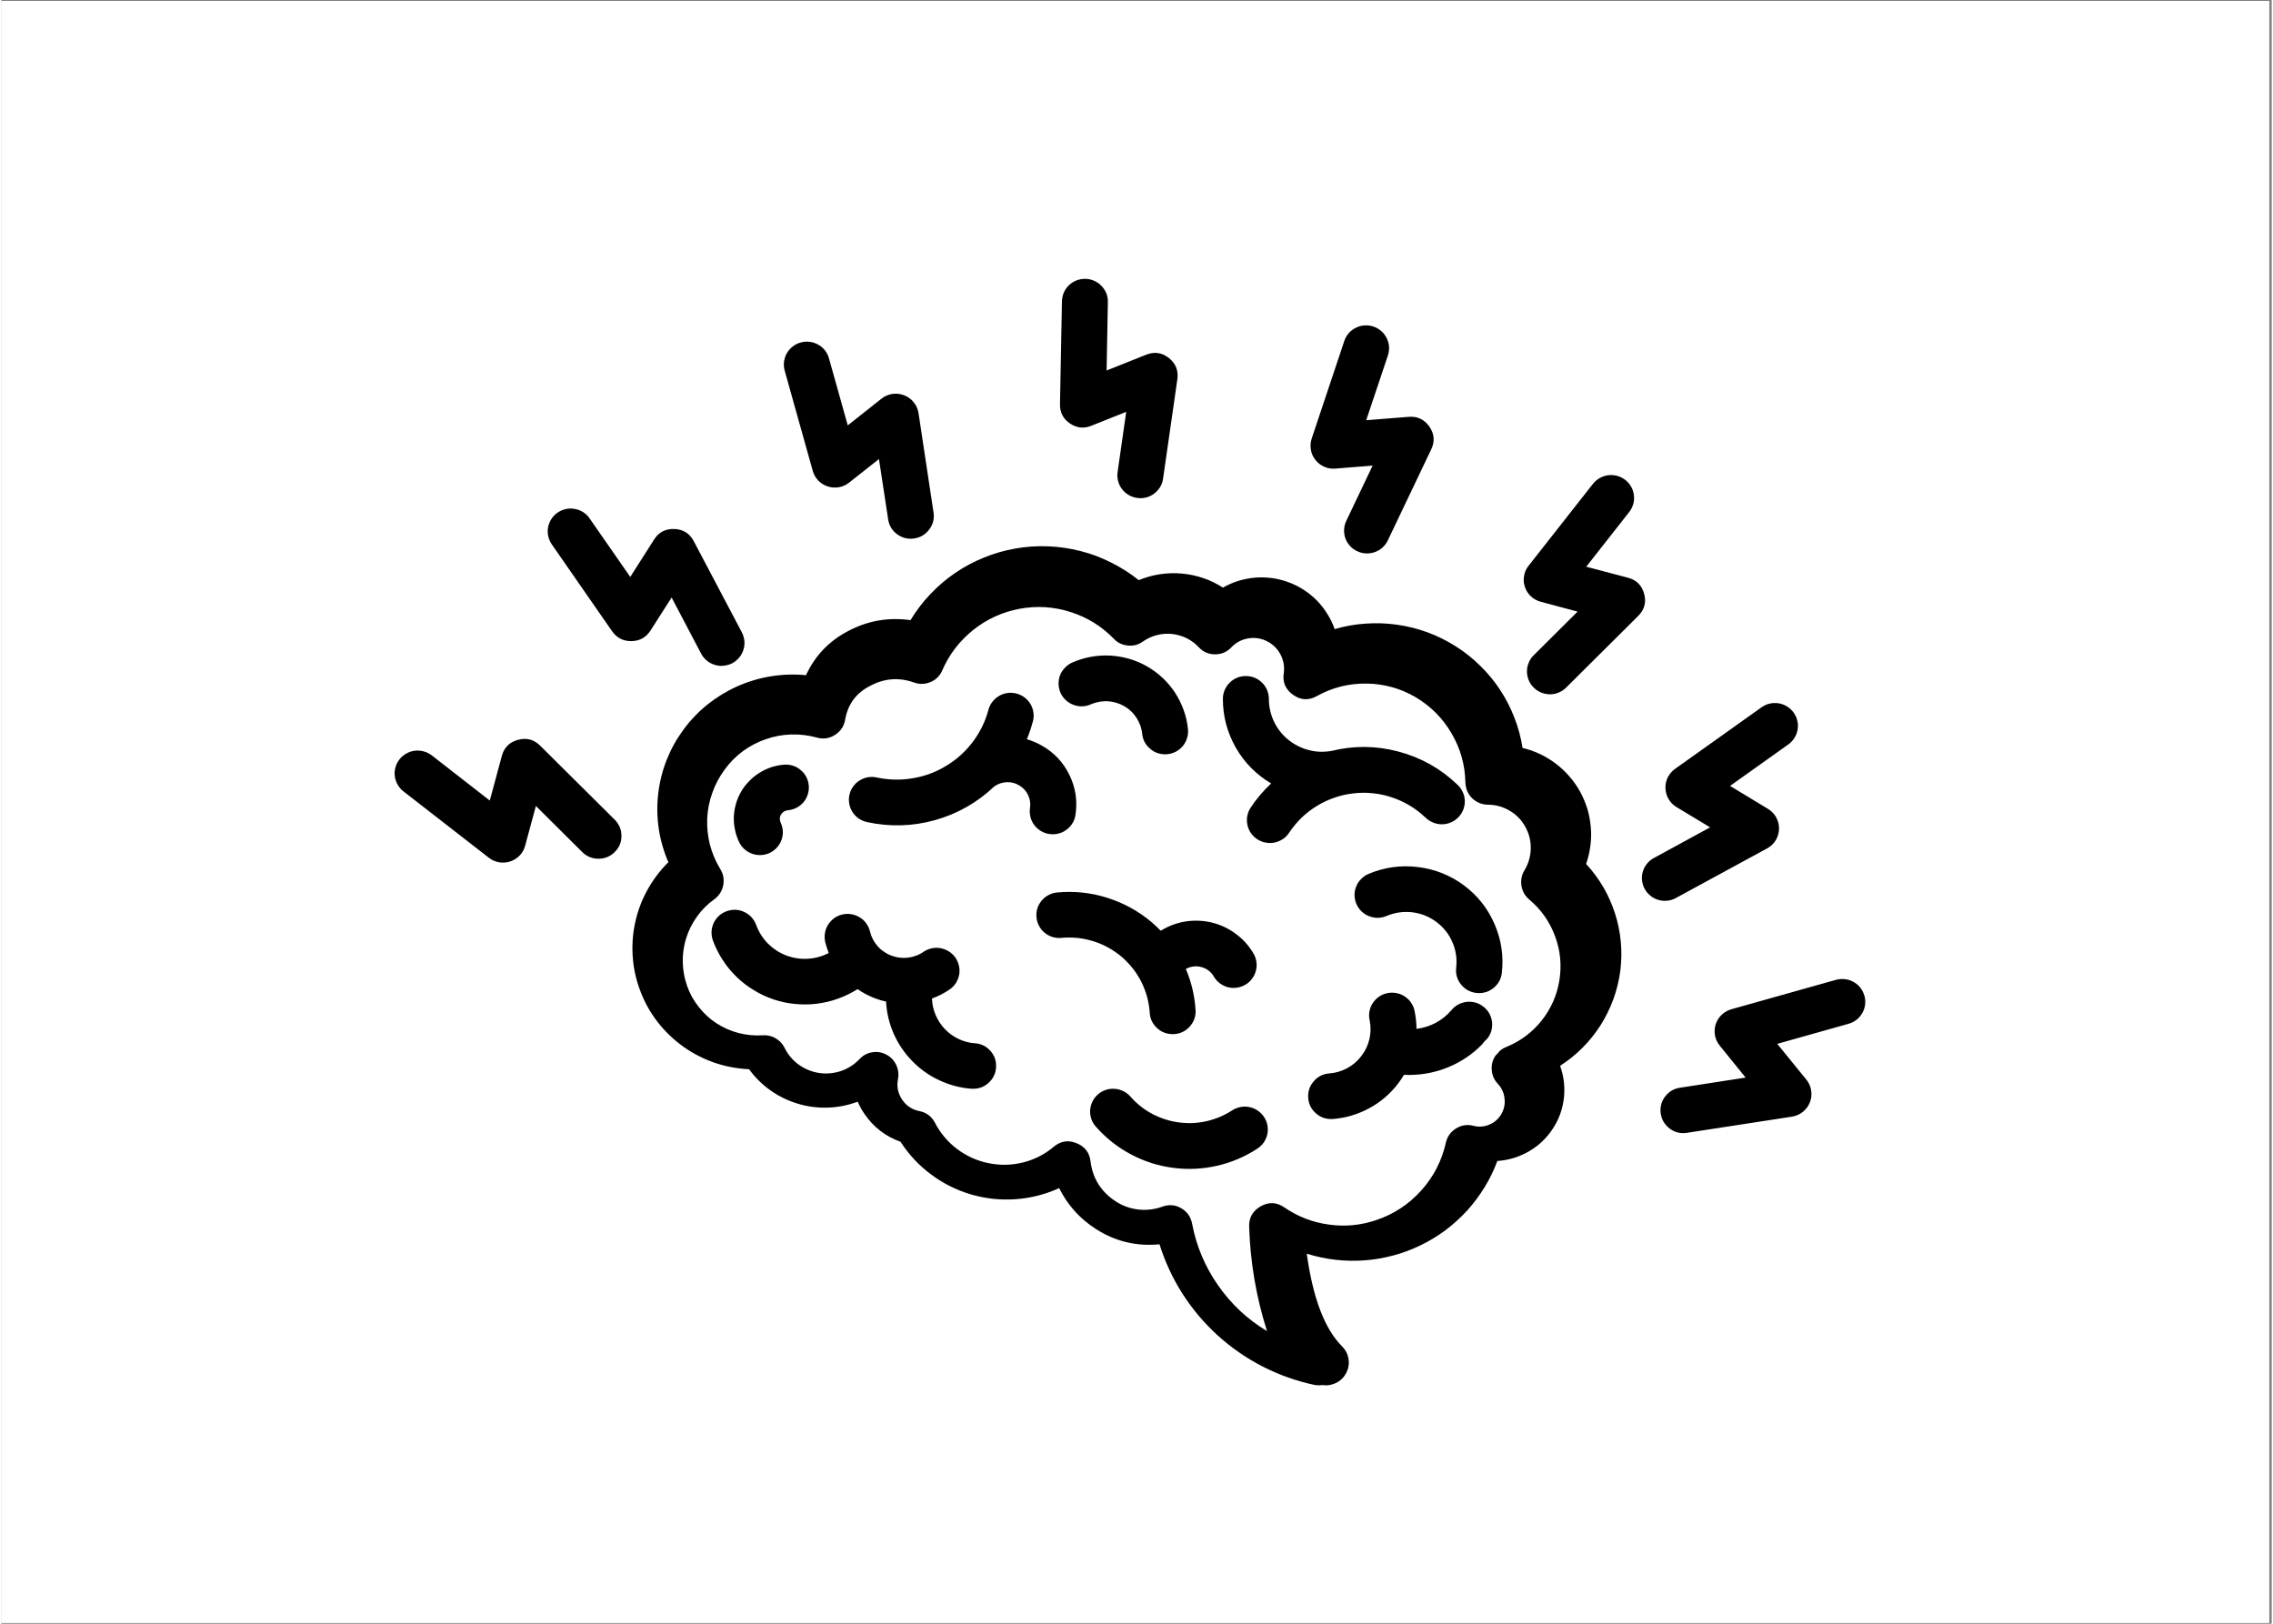 <svg xmlns="http://www.w3.org/2000/svg" xmlns:xlink="http://www.w3.org/1999/xlink" width="140" zoomAndPan="magnify" viewBox="0 0 104.88 75" height="100" preserveAspectRatio="xMidYMid meet" version="1.0"><rect x="0" y="0" width="104.88" height="75" fill="#808080" stroke="none"/><defs><clipPath id="093d207155"><path d="M 0 0.043 L 104.762 0.043 L 104.762 74.957 L 0 74.957 Z M 0 0.043 " clip-rule="nonzero"/></clipPath><clipPath id="1c129a2993"><path d="M 18.008 12.629 L 86.18 12.629 L 86.18 64 L 18.008 64 Z M 18.008 12.629 " clip-rule="nonzero"/></clipPath></defs><g clip-path="url(#093d207155)"><path fill="#ffffff" d="M 0 0.043 L 104.879 0.043 L 104.879 74.957 L 0 74.957 Z M 0 0.043 " fill-opacity="1" fill-rule="nonzero"/><path fill="#ffffff" d="M 0 0.043 L 104.879 0.043 L 104.879 74.957 L 0 74.957 Z M 0 0.043 " fill-opacity="1" fill-rule="nonzero"/></g><g clip-path="url(#1c129a2993)"><path fill="#000000" d="M 28.367 37.891 C 28.559 38.102 28.652 38.344 28.648 38.629 C 28.645 38.914 28.539 39.156 28.336 39.355 C 28.137 39.555 27.891 39.66 27.605 39.664 C 27.32 39.668 27.074 39.574 26.863 39.383 L 24.695 37.227 L 24.199 39.062 C 24.156 39.23 24.07 39.383 23.949 39.512 C 23.824 39.641 23.68 39.734 23.512 39.789 C 23.344 39.844 23.168 39.859 22.992 39.828 C 22.816 39.797 22.66 39.727 22.52 39.617 L 18.559 36.539 C 18.453 36.453 18.367 36.348 18.301 36.227 C 18.234 36.105 18.191 35.977 18.176 35.84 C 18.16 35.703 18.172 35.566 18.211 35.434 C 18.25 35.301 18.309 35.184 18.395 35.074 C 18.48 34.965 18.586 34.875 18.707 34.809 C 18.824 34.738 18.957 34.695 19.094 34.676 C 19.23 34.66 19.367 34.668 19.5 34.703 C 19.637 34.738 19.758 34.797 19.871 34.879 L 22.566 36.977 L 23.121 34.918 C 23.227 34.527 23.477 34.277 23.871 34.172 C 24.266 34.066 24.605 34.156 24.895 34.445 Z M 29.992 29.121 L 30.965 27.598 L 32.328 30.191 C 32.395 30.316 32.48 30.422 32.59 30.512 C 32.695 30.602 32.816 30.664 32.953 30.707 C 33.086 30.75 33.223 30.766 33.363 30.75 C 33.504 30.738 33.637 30.699 33.762 30.637 C 33.887 30.57 33.992 30.484 34.082 30.379 C 34.176 30.27 34.238 30.148 34.281 30.016 C 34.324 29.883 34.34 29.746 34.328 29.605 C 34.312 29.469 34.273 29.336 34.211 29.211 L 31.988 24.996 C 31.797 24.637 31.5 24.449 31.09 24.434 C 30.684 24.418 30.367 24.582 30.152 24.926 L 29.055 26.648 L 27.176 23.945 C 27.098 23.828 27 23.734 26.879 23.656 C 26.762 23.582 26.633 23.531 26.496 23.508 C 26.355 23.48 26.219 23.484 26.082 23.512 C 25.941 23.543 25.816 23.598 25.699 23.676 C 25.586 23.754 25.488 23.855 25.41 23.973 C 25.336 24.09 25.285 24.215 25.258 24.355 C 25.234 24.492 25.234 24.629 25.266 24.766 C 25.293 24.902 25.352 25.027 25.43 25.145 L 28.215 29.156 C 28.43 29.461 28.719 29.613 29.094 29.613 L 29.113 29.613 C 29.496 29.605 29.785 29.441 29.992 29.121 Z M 37.484 21.746 C 37.531 21.918 37.617 22.066 37.738 22.195 C 37.863 22.324 38.008 22.414 38.18 22.469 C 38.348 22.523 38.52 22.535 38.695 22.504 C 38.871 22.473 39.027 22.402 39.168 22.289 L 40.543 21.203 L 40.973 24.023 C 41.023 24.301 41.168 24.523 41.398 24.688 C 41.633 24.852 41.891 24.914 42.172 24.871 C 42.453 24.828 42.684 24.695 42.855 24.469 C 43.031 24.246 43.102 23.992 43.07 23.711 L 42.371 19.082 C 42.355 18.988 42.332 18.902 42.293 18.816 C 42.258 18.73 42.207 18.652 42.148 18.582 C 42.094 18.508 42.027 18.445 41.949 18.391 C 41.875 18.336 41.793 18.289 41.707 18.258 C 41.621 18.223 41.531 18.203 41.438 18.191 C 41.348 18.18 41.254 18.184 41.16 18.195 C 41.07 18.211 40.98 18.234 40.895 18.273 C 40.809 18.309 40.73 18.355 40.66 18.414 L 39.102 19.648 L 38.238 16.566 C 38.203 16.43 38.141 16.305 38.055 16.191 C 37.969 16.082 37.863 15.988 37.742 15.922 C 37.617 15.852 37.484 15.805 37.344 15.789 C 37.203 15.77 37.066 15.781 36.93 15.82 C 36.793 15.855 36.668 15.918 36.555 16.008 C 36.445 16.094 36.355 16.199 36.285 16.32 C 36.215 16.445 36.176 16.574 36.156 16.715 C 36.141 16.855 36.152 16.992 36.191 17.129 Z M 49.359 19.555 C 49.676 19.77 50.008 19.809 50.359 19.664 L 51.965 19.023 L 51.566 21.809 C 51.547 21.945 51.555 22.082 51.59 22.219 C 51.625 22.355 51.684 22.477 51.77 22.59 C 51.855 22.703 51.957 22.793 52.078 22.863 C 52.199 22.934 52.332 22.98 52.469 23 C 52.52 23.008 52.566 23.012 52.617 23.012 C 52.879 23.012 53.113 22.926 53.312 22.754 C 53.512 22.582 53.633 22.363 53.668 22.105 L 54.328 17.512 C 54.383 17.109 54.25 16.785 53.93 16.531 C 53.609 16.281 53.258 16.234 52.879 16.387 L 51.059 17.113 L 51.117 13.953 C 51.121 13.812 51.098 13.68 51.047 13.547 C 50.992 13.418 50.918 13.305 50.82 13.203 C 50.723 13.102 50.609 13.023 50.48 12.969 C 50.352 12.91 50.219 12.883 50.078 12.879 L 50.059 12.879 C 49.918 12.879 49.785 12.906 49.656 12.957 C 49.527 13.012 49.414 13.086 49.312 13.18 C 49.215 13.277 49.137 13.391 49.082 13.516 C 49.027 13.645 49 13.777 48.996 13.914 L 48.906 18.668 C 48.898 19.043 49.047 19.34 49.359 19.555 Z M 61.625 21.645 L 63.348 21.504 L 62.137 24.047 C 62.074 24.172 62.039 24.305 62.031 24.445 C 62.023 24.586 62.039 24.723 62.086 24.859 C 62.133 24.992 62.207 25.109 62.301 25.215 C 62.395 25.32 62.508 25.402 62.637 25.461 C 62.766 25.523 62.898 25.555 63.039 25.562 C 63.184 25.57 63.32 25.547 63.453 25.5 C 63.586 25.453 63.707 25.379 63.809 25.285 C 63.914 25.188 63.996 25.078 64.055 24.949 L 66.055 20.754 C 66.23 20.387 66.199 20.039 65.969 19.703 C 65.734 19.371 65.414 19.219 65.008 19.254 L 63.051 19.41 L 64.055 16.414 C 64.098 16.281 64.113 16.145 64.105 16.004 C 64.094 15.867 64.059 15.734 63.992 15.609 C 63.93 15.484 63.848 15.375 63.738 15.285 C 63.633 15.191 63.512 15.125 63.379 15.082 C 63.246 15.039 63.109 15.02 62.969 15.031 C 62.828 15.039 62.695 15.078 62.57 15.141 C 62.445 15.203 62.336 15.285 62.242 15.391 C 62.152 15.496 62.082 15.617 62.039 15.75 L 60.531 20.262 C 60.477 20.43 60.465 20.602 60.496 20.773 C 60.523 20.949 60.594 21.105 60.707 21.246 C 60.816 21.387 60.953 21.488 61.117 21.562 C 61.281 21.633 61.449 21.66 61.629 21.645 Z M 75.891 27.43 C 75.785 27.035 75.535 26.789 75.141 26.684 L 73.215 26.176 L 75.199 23.652 C 75.285 23.539 75.348 23.418 75.387 23.285 C 75.426 23.148 75.434 23.012 75.418 22.871 C 75.402 22.73 75.359 22.602 75.289 22.48 C 75.219 22.355 75.129 22.254 75.02 22.168 C 74.906 22.078 74.781 22.02 74.645 21.98 C 74.512 21.945 74.371 21.934 74.23 21.949 C 74.09 21.969 73.961 22.012 73.836 22.082 C 73.715 22.152 73.609 22.242 73.523 22.352 L 70.555 26.129 C 70.441 26.266 70.375 26.422 70.344 26.598 C 70.312 26.773 70.324 26.945 70.383 27.113 C 70.438 27.281 70.531 27.426 70.664 27.547 C 70.793 27.668 70.945 27.75 71.117 27.797 L 72.816 28.25 L 70.789 30.266 C 70.688 30.363 70.609 30.48 70.559 30.609 C 70.504 30.738 70.477 30.871 70.477 31.012 C 70.477 31.152 70.504 31.289 70.559 31.418 C 70.609 31.547 70.688 31.66 70.789 31.758 C 70.887 31.859 71 31.934 71.133 31.988 C 71.262 32.043 71.398 32.066 71.539 32.07 C 71.68 32.07 71.816 32.043 71.945 31.988 C 72.074 31.934 72.191 31.859 72.289 31.758 L 75.617 28.449 C 75.906 28.16 75.996 27.82 75.891 27.43 Z M 77.367 41.473 L 81.57 39.188 C 81.652 39.145 81.727 39.09 81.793 39.027 C 81.863 38.961 81.918 38.891 81.969 38.812 C 82.016 38.734 82.055 38.648 82.078 38.559 C 82.105 38.473 82.121 38.379 82.121 38.289 C 82.125 38.195 82.113 38.105 82.094 38.016 C 82.07 37.926 82.035 37.84 81.992 37.758 C 81.949 37.676 81.895 37.602 81.828 37.535 C 81.766 37.469 81.691 37.41 81.613 37.363 L 79.859 36.301 L 82.543 34.391 C 82.656 34.309 82.754 34.211 82.828 34.09 C 82.906 33.973 82.953 33.844 82.98 33.703 C 83.004 33.566 83 33.426 82.965 33.289 C 82.934 33.152 82.879 33.027 82.793 32.91 C 82.711 32.797 82.609 32.703 82.488 32.629 C 82.371 32.555 82.238 32.508 82.098 32.484 C 81.957 32.465 81.82 32.469 81.684 32.5 C 81.543 32.535 81.418 32.594 81.305 32.676 L 77.316 35.516 C 77.172 35.621 77.062 35.75 76.98 35.91 C 76.902 36.07 76.867 36.238 76.875 36.414 C 76.883 36.59 76.93 36.758 77.02 36.91 C 77.109 37.062 77.23 37.184 77.383 37.277 L 78.938 38.215 L 76.352 39.625 C 76.227 39.688 76.117 39.777 76.027 39.887 C 75.938 39.996 75.871 40.117 75.832 40.254 C 75.789 40.387 75.777 40.523 75.793 40.664 C 75.809 40.805 75.848 40.938 75.918 41.062 C 75.984 41.184 76.074 41.289 76.188 41.379 C 76.297 41.469 76.422 41.531 76.559 41.57 C 76.695 41.609 76.832 41.617 76.973 41.602 C 77.113 41.586 77.246 41.543 77.371 41.473 Z M 86.062 45.984 C 86.023 45.852 85.961 45.727 85.875 45.617 C 85.789 45.508 85.684 45.422 85.559 45.352 C 85.438 45.285 85.305 45.242 85.164 45.227 C 85.027 45.211 84.887 45.223 84.754 45.258 L 79.918 46.617 C 79.746 46.668 79.598 46.754 79.469 46.875 C 79.34 47 79.25 47.145 79.195 47.312 C 79.141 47.48 79.133 47.652 79.164 47.828 C 79.195 48 79.27 48.156 79.379 48.293 L 80.578 49.773 L 77.547 50.242 C 77.273 50.281 77.051 50.41 76.875 50.629 C 76.703 50.844 76.629 51.09 76.648 51.363 C 76.672 51.641 76.785 51.871 76.988 52.059 C 77.191 52.246 77.43 52.34 77.707 52.34 C 77.766 52.336 77.82 52.332 77.871 52.324 L 82.723 51.578 C 82.812 51.562 82.902 51.535 82.988 51.5 C 83.074 51.461 83.152 51.414 83.223 51.355 C 83.297 51.297 83.359 51.23 83.414 51.156 C 83.469 51.082 83.516 51 83.547 50.914 C 83.582 50.828 83.605 50.738 83.613 50.648 C 83.625 50.555 83.621 50.465 83.605 50.371 C 83.594 50.281 83.566 50.191 83.531 50.109 C 83.492 50.023 83.445 49.945 83.387 49.871 L 82.039 48.215 L 85.332 47.289 C 85.469 47.25 85.59 47.188 85.703 47.102 C 85.812 47.016 85.902 46.91 85.969 46.789 C 86.039 46.668 86.082 46.535 86.098 46.398 C 86.113 46.258 86.105 46.121 86.066 45.988 Z M 44.984 48.191 C 44.719 48.172 44.469 48.105 44.227 47.992 C 43.988 47.879 43.773 47.727 43.59 47.535 C 43.406 47.344 43.266 47.125 43.16 46.883 C 43.059 46.641 43 46.387 42.992 46.121 C 43.285 46.016 43.562 45.871 43.82 45.695 C 43.934 45.613 44.027 45.516 44.102 45.398 C 44.176 45.277 44.223 45.152 44.25 45.016 C 44.273 44.879 44.27 44.742 44.238 44.605 C 44.207 44.473 44.152 44.348 44.074 44.23 C 43.992 44.117 43.895 44.023 43.777 43.949 C 43.66 43.875 43.531 43.824 43.395 43.797 C 43.258 43.773 43.121 43.773 42.984 43.801 C 42.848 43.832 42.723 43.883 42.605 43.961 C 42.5 44.035 42.383 44.098 42.262 44.141 C 42.141 44.188 42.016 44.219 41.887 44.234 C 41.754 44.25 41.625 44.25 41.496 44.234 C 41.367 44.219 41.242 44.188 41.121 44.141 C 40.996 44.098 40.883 44.035 40.777 43.961 C 40.668 43.891 40.57 43.805 40.484 43.707 C 40.398 43.609 40.324 43.504 40.266 43.387 C 40.203 43.273 40.16 43.152 40.129 43.027 C 40.098 42.891 40.039 42.766 39.957 42.652 C 39.875 42.535 39.773 42.441 39.652 42.371 C 39.531 42.297 39.402 42.246 39.262 42.227 C 39.121 42.203 38.984 42.207 38.848 42.242 C 38.707 42.273 38.582 42.332 38.469 42.414 C 38.355 42.5 38.262 42.602 38.188 42.719 C 38.113 42.84 38.066 42.969 38.047 43.109 C 38.023 43.246 38.031 43.387 38.062 43.523 C 38.105 43.691 38.16 43.855 38.223 44.02 C 37.918 44.176 37.594 44.266 37.25 44.285 C 36.906 44.305 36.57 44.25 36.25 44.129 C 35.93 44.004 35.648 43.816 35.406 43.574 C 35.164 43.328 34.988 43.043 34.871 42.719 C 34.82 42.59 34.75 42.473 34.656 42.367 C 34.562 42.266 34.449 42.184 34.324 42.125 C 34.195 42.062 34.062 42.031 33.922 42.023 C 33.781 42.02 33.645 42.039 33.512 42.086 C 33.379 42.133 33.262 42.203 33.156 42.297 C 33.051 42.395 32.969 42.504 32.91 42.629 C 32.852 42.758 32.816 42.891 32.809 43.027 C 32.805 43.168 32.824 43.305 32.871 43.438 C 32.988 43.754 33.137 44.051 33.32 44.336 C 33.504 44.621 33.715 44.879 33.957 45.113 C 34.199 45.352 34.465 45.555 34.754 45.73 C 35.043 45.91 35.348 46.051 35.668 46.16 C 35.988 46.266 36.316 46.34 36.656 46.371 C 36.992 46.406 37.328 46.402 37.664 46.363 C 38 46.32 38.328 46.246 38.648 46.129 C 38.965 46.016 39.27 45.867 39.555 45.688 C 39.805 45.863 40.078 46.004 40.363 46.113 C 40.527 46.176 40.699 46.227 40.871 46.262 C 40.898 46.777 41.016 47.273 41.223 47.746 C 41.434 48.219 41.719 48.641 42.082 49.012 C 42.445 49.383 42.859 49.68 43.332 49.898 C 43.801 50.117 44.297 50.25 44.816 50.289 C 44.844 50.289 44.875 50.289 44.902 50.289 C 45.188 50.289 45.43 50.188 45.633 49.992 C 45.836 49.797 45.941 49.559 45.953 49.277 C 45.965 48.996 45.879 48.75 45.691 48.539 C 45.504 48.328 45.27 48.211 44.988 48.188 Z M 53.051 46.777 C 53.066 47.055 53.18 47.289 53.383 47.48 C 53.586 47.672 53.828 47.766 54.109 47.766 L 54.176 47.766 C 54.316 47.758 54.453 47.723 54.578 47.66 C 54.707 47.598 54.816 47.512 54.91 47.406 C 55 47.301 55.07 47.184 55.117 47.051 C 55.16 46.918 55.18 46.781 55.168 46.641 C 55.125 45.988 54.977 45.359 54.719 44.758 C 54.945 44.633 55.184 44.602 55.438 44.668 C 55.688 44.738 55.879 44.883 56.012 45.105 C 56.082 45.227 56.172 45.332 56.285 45.414 C 56.398 45.5 56.52 45.559 56.656 45.598 C 56.793 45.633 56.93 45.641 57.07 45.621 C 57.211 45.602 57.34 45.559 57.461 45.488 C 57.586 45.418 57.688 45.328 57.773 45.215 C 57.859 45.102 57.918 44.98 57.953 44.844 C 57.992 44.711 58 44.574 57.98 44.434 C 57.961 44.297 57.918 44.164 57.844 44.043 C 57.637 43.688 57.367 43.383 57.031 43.137 C 56.699 42.887 56.332 42.715 55.926 42.613 C 55.523 42.516 55.113 42.5 54.703 42.562 C 54.293 42.629 53.91 42.773 53.559 42.992 C 53.422 42.848 53.277 42.715 53.129 42.586 C 52.523 42.078 51.844 41.707 51.09 41.469 C 50.336 41.23 49.562 41.148 48.777 41.223 C 48.637 41.234 48.504 41.273 48.379 41.34 C 48.254 41.406 48.148 41.492 48.059 41.598 C 47.969 41.707 47.902 41.828 47.859 41.961 C 47.82 42.094 47.805 42.23 47.82 42.371 C 47.832 42.512 47.871 42.641 47.938 42.766 C 48.004 42.891 48.09 42.996 48.199 43.086 C 48.309 43.176 48.43 43.238 48.562 43.281 C 48.699 43.32 48.836 43.336 48.977 43.32 C 49.227 43.297 49.473 43.301 49.723 43.324 C 49.969 43.352 50.215 43.402 50.453 43.477 C 50.691 43.551 50.918 43.648 51.137 43.77 C 51.355 43.891 51.559 44.031 51.75 44.191 C 51.938 44.352 52.109 44.531 52.266 44.727 C 52.418 44.922 52.551 45.129 52.664 45.352 C 52.773 45.574 52.863 45.805 52.93 46.043 C 52.992 46.285 53.035 46.527 53.051 46.773 Z M 48.414 38.523 C 48.465 38.531 48.52 38.535 48.57 38.535 C 48.832 38.535 49.062 38.449 49.262 38.281 C 49.461 38.109 49.582 37.898 49.621 37.641 C 49.719 36.996 49.629 36.387 49.344 35.801 C 49.062 35.215 48.637 34.762 48.07 34.441 C 47.848 34.312 47.617 34.215 47.375 34.145 C 47.484 33.879 47.578 33.605 47.652 33.328 C 47.691 33.195 47.699 33.059 47.68 32.918 C 47.66 32.781 47.617 32.648 47.547 32.527 C 47.477 32.406 47.387 32.305 47.273 32.219 C 47.164 32.133 47.039 32.074 46.902 32.035 C 46.766 32 46.629 31.992 46.488 32.008 C 46.352 32.027 46.219 32.07 46.098 32.141 C 45.977 32.211 45.871 32.301 45.785 32.414 C 45.699 32.523 45.637 32.648 45.602 32.781 C 45.457 33.324 45.215 33.816 44.879 34.266 C 44.539 34.715 44.129 35.086 43.648 35.375 C 43.168 35.668 42.648 35.859 42.094 35.949 C 41.539 36.043 40.984 36.027 40.434 35.91 C 40.297 35.879 40.16 35.879 40.023 35.902 C 39.883 35.93 39.758 35.98 39.641 36.055 C 39.52 36.129 39.422 36.227 39.344 36.34 C 39.262 36.453 39.207 36.578 39.18 36.715 C 39.148 36.852 39.145 36.988 39.172 37.125 C 39.195 37.262 39.246 37.391 39.32 37.508 C 39.395 37.625 39.488 37.723 39.605 37.805 C 39.719 37.883 39.844 37.938 39.98 37.969 C 41.035 38.199 42.086 38.172 43.129 37.883 C 44.168 37.59 45.078 37.074 45.863 36.332 C 46.031 36.207 46.223 36.141 46.434 36.129 C 46.648 36.117 46.844 36.168 47.023 36.277 C 47.207 36.387 47.344 36.535 47.434 36.727 C 47.523 36.918 47.551 37.117 47.52 37.324 C 47.5 37.461 47.508 37.598 47.539 37.734 C 47.574 37.871 47.633 37.996 47.715 38.105 C 47.801 38.219 47.902 38.312 48.023 38.383 C 48.145 38.457 48.273 38.504 48.414 38.523 Z M 50.332 32.535 C 50.453 32.48 50.582 32.441 50.711 32.418 C 50.844 32.395 50.977 32.383 51.109 32.391 C 51.242 32.398 51.375 32.422 51.5 32.457 C 51.629 32.496 51.75 32.547 51.867 32.613 C 51.984 32.68 52.09 32.758 52.188 32.852 C 52.285 32.941 52.367 33.043 52.441 33.156 C 52.512 33.266 52.57 33.387 52.617 33.512 C 52.66 33.637 52.691 33.766 52.703 33.895 C 52.73 34.164 52.848 34.391 53.051 34.57 C 53.25 34.75 53.488 34.84 53.758 34.84 C 53.797 34.84 53.832 34.84 53.867 34.836 C 54.008 34.82 54.141 34.781 54.266 34.715 C 54.391 34.648 54.496 34.559 54.586 34.453 C 54.672 34.344 54.738 34.223 54.777 34.086 C 54.82 33.953 54.832 33.816 54.816 33.676 C 54.789 33.379 54.723 33.09 54.621 32.805 C 54.52 32.523 54.391 32.258 54.227 32.004 C 54.062 31.754 53.871 31.523 53.652 31.316 C 53.434 31.109 53.191 30.934 52.93 30.781 C 52.672 30.633 52.395 30.516 52.105 30.43 C 51.816 30.348 51.52 30.297 51.219 30.281 C 50.918 30.266 50.621 30.285 50.324 30.34 C 50.027 30.395 49.742 30.484 49.465 30.605 C 49.336 30.664 49.223 30.746 49.129 30.848 C 49.031 30.949 48.957 31.062 48.906 31.195 C 48.859 31.324 48.836 31.461 48.84 31.602 C 48.844 31.738 48.875 31.875 48.93 32 C 48.988 32.129 49.07 32.242 49.172 32.336 C 49.273 32.434 49.391 32.504 49.523 32.555 C 49.652 32.605 49.789 32.629 49.93 32.625 C 50.07 32.621 50.207 32.59 50.332 32.531 Z M 35.043 39.496 C 35.223 39.496 35.395 39.453 35.555 39.367 C 35.711 39.277 35.84 39.16 35.938 39.008 C 36.035 38.855 36.09 38.688 36.102 38.508 C 36.113 38.328 36.078 38.156 36 37.992 C 35.973 37.934 35.961 37.871 35.965 37.805 C 35.965 37.742 35.984 37.68 36.016 37.625 C 36.051 37.566 36.094 37.523 36.148 37.488 C 36.203 37.453 36.266 37.434 36.328 37.426 C 36.469 37.414 36.602 37.379 36.73 37.312 C 36.855 37.25 36.961 37.164 37.055 37.059 C 37.145 36.949 37.211 36.832 37.254 36.695 C 37.297 36.562 37.312 36.426 37.301 36.289 C 37.289 36.148 37.254 36.016 37.188 35.891 C 37.125 35.766 37.039 35.66 36.93 35.57 C 36.824 35.477 36.703 35.41 36.566 35.367 C 36.434 35.324 36.297 35.309 36.156 35.32 C 35.953 35.336 35.754 35.379 35.559 35.441 C 35.367 35.508 35.184 35.594 35.012 35.703 C 34.84 35.809 34.684 35.938 34.543 36.086 C 34.398 36.23 34.277 36.391 34.176 36.566 C 34.074 36.742 33.996 36.926 33.938 37.121 C 33.883 37.316 33.848 37.516 33.84 37.719 C 33.832 37.922 33.848 38.121 33.891 38.32 C 33.93 38.52 33.996 38.711 34.082 38.895 C 34.168 39.078 34.301 39.223 34.473 39.332 C 34.648 39.441 34.836 39.496 35.043 39.496 Z M 66.996 46.652 C 66.566 47.148 66.027 47.438 65.375 47.523 C 65.371 47.25 65.344 46.98 65.289 46.715 C 65.266 46.574 65.211 46.445 65.133 46.328 C 65.055 46.207 64.957 46.109 64.84 46.031 C 64.723 45.953 64.594 45.898 64.453 45.871 C 64.312 45.844 64.172 45.844 64.035 45.871 C 63.895 45.898 63.766 45.953 63.648 46.031 C 63.531 46.113 63.434 46.211 63.355 46.332 C 63.277 46.449 63.227 46.578 63.199 46.719 C 63.176 46.859 63.18 46.996 63.211 47.133 C 63.27 47.422 63.266 47.711 63.199 47.996 C 63.133 48.285 63.008 48.543 62.828 48.777 C 62.652 49.012 62.43 49.199 62.172 49.34 C 61.91 49.48 61.633 49.562 61.336 49.582 C 61.055 49.605 60.82 49.723 60.637 49.934 C 60.449 50.145 60.359 50.391 60.371 50.668 C 60.379 50.949 60.484 51.188 60.684 51.383 C 60.887 51.582 61.129 51.684 61.41 51.688 C 61.434 51.688 61.461 51.688 61.484 51.688 C 62.086 51.645 62.648 51.48 63.18 51.195 C 63.711 50.91 64.156 50.531 64.523 50.051 C 64.621 49.922 64.715 49.785 64.797 49.645 C 64.879 49.648 64.965 49.652 65.047 49.652 C 65.68 49.648 66.289 49.527 66.871 49.281 C 67.453 49.039 67.965 48.691 68.406 48.238 C 68.469 48.148 68.539 48.066 68.625 47.996 C 68.715 47.891 68.781 47.77 68.824 47.637 C 68.863 47.504 68.879 47.367 68.867 47.227 C 68.852 47.09 68.812 46.957 68.75 46.832 C 68.684 46.711 68.598 46.605 68.488 46.516 C 68.379 46.426 68.258 46.359 68.125 46.316 C 67.992 46.277 67.852 46.262 67.715 46.273 C 67.574 46.289 67.441 46.328 67.316 46.391 C 67.191 46.457 67.086 46.543 66.996 46.648 Z M 73.207 39.902 C 73.512 40.23 73.777 40.59 74.004 40.977 C 74.23 41.363 74.41 41.773 74.547 42.199 C 74.684 42.625 74.773 43.062 74.812 43.508 C 74.855 43.953 74.844 44.398 74.789 44.844 C 74.73 45.285 74.625 45.719 74.473 46.141 C 74.32 46.562 74.125 46.961 73.887 47.34 C 73.645 47.719 73.367 48.07 73.051 48.387 C 72.734 48.707 72.387 48.984 72.008 49.23 C 72.094 49.469 72.152 49.715 72.184 49.969 C 72.211 50.223 72.211 50.473 72.184 50.727 C 72.152 50.98 72.094 51.227 72.008 51.469 C 71.918 51.707 71.805 51.934 71.664 52.145 C 71.523 52.359 71.359 52.555 71.176 52.73 C 70.988 52.906 70.785 53.055 70.562 53.184 C 70.34 53.312 70.105 53.414 69.863 53.488 C 69.617 53.562 69.367 53.609 69.109 53.625 C 68.953 54.047 68.758 54.449 68.523 54.832 C 68.289 55.215 68.02 55.574 67.719 55.91 C 67.414 56.242 67.082 56.543 66.723 56.816 C 66.359 57.086 65.977 57.32 65.57 57.516 C 65.164 57.715 64.742 57.871 64.309 57.988 C 63.871 58.105 63.426 58.184 62.977 58.215 C 62.527 58.25 62.074 58.238 61.625 58.188 C 61.176 58.137 60.738 58.043 60.305 57.906 C 60.586 59.949 61.133 61.391 61.938 62.188 C 62.098 62.352 62.199 62.543 62.234 62.77 C 62.27 62.992 62.234 63.207 62.133 63.41 C 62.027 63.613 61.875 63.766 61.672 63.871 C 61.469 63.973 61.254 64.008 61.027 63.977 C 60.973 63.984 60.922 63.988 60.867 63.988 C 60.793 63.988 60.719 63.98 60.645 63.965 C 59.812 63.785 59.02 63.504 58.262 63.117 C 57.508 62.727 56.816 62.25 56.188 61.68 C 55.562 61.109 55.02 60.469 54.562 59.754 C 54.109 59.039 53.754 58.281 53.504 57.473 C 52.434 57.578 51.449 57.34 50.551 56.758 C 49.816 56.285 49.254 55.656 48.867 54.879 C 48.23 55.168 47.562 55.34 46.863 55.391 C 46.16 55.441 45.477 55.367 44.801 55.172 C 44.129 54.973 43.512 54.668 42.949 54.246 C 42.387 53.828 41.918 53.324 41.539 52.738 C 40.84 52.488 40.281 52.055 39.867 51.441 C 39.746 51.266 39.645 51.082 39.562 50.887 C 39.117 51.051 38.66 51.145 38.188 51.16 C 37.715 51.176 37.25 51.117 36.797 50.98 C 36.344 50.844 35.922 50.641 35.535 50.367 C 35.152 50.094 34.82 49.77 34.543 49.387 C 33.996 49.363 33.461 49.262 32.945 49.086 C 32.43 48.906 31.945 48.66 31.504 48.344 C 31.059 48.023 30.668 47.652 30.332 47.223 C 29.996 46.793 29.73 46.324 29.535 45.816 C 29.336 45.309 29.215 44.785 29.172 44.242 C 29.129 43.699 29.164 43.164 29.277 42.633 C 29.391 42.098 29.578 41.594 29.84 41.117 C 30.102 40.641 30.426 40.211 30.816 39.824 C 30.707 39.578 30.617 39.324 30.543 39.066 C 30.469 38.809 30.41 38.547 30.371 38.281 C 30.332 38.012 30.309 37.746 30.305 37.477 C 30.301 37.207 30.312 36.941 30.344 36.672 C 30.375 36.406 30.422 36.141 30.488 35.879 C 30.551 35.617 30.633 35.363 30.73 35.113 C 30.832 34.863 30.945 34.617 31.074 34.383 C 31.203 34.148 31.352 33.922 31.512 33.703 C 31.668 33.484 31.844 33.281 32.031 33.086 C 32.215 32.891 32.414 32.707 32.625 32.539 C 32.836 32.371 33.059 32.215 33.289 32.074 C 33.52 31.934 33.758 31.809 34.004 31.699 C 34.25 31.59 34.504 31.496 34.766 31.418 C 35.023 31.34 35.289 31.281 35.555 31.238 C 35.82 31.195 36.09 31.168 36.363 31.16 C 36.633 31.152 36.902 31.16 37.172 31.188 C 37.59 30.285 38.238 29.605 39.125 29.145 C 40.027 28.668 40.984 28.5 42 28.645 C 42.262 28.211 42.566 27.812 42.914 27.445 C 43.262 27.078 43.645 26.75 44.062 26.465 C 44.48 26.18 44.926 25.941 45.395 25.754 C 45.863 25.562 46.348 25.422 46.848 25.336 C 47.348 25.246 47.852 25.215 48.359 25.234 C 48.863 25.254 49.363 25.328 49.855 25.453 C 50.348 25.578 50.816 25.754 51.27 25.984 C 51.723 26.211 52.148 26.48 52.543 26.797 C 53.18 26.535 53.84 26.434 54.531 26.492 C 55.219 26.555 55.852 26.77 56.434 27.141 C 56.66 27.012 56.898 26.906 57.152 26.828 C 57.402 26.754 57.66 26.703 57.922 26.68 C 58.184 26.66 58.445 26.668 58.707 26.703 C 58.965 26.738 59.219 26.801 59.465 26.895 C 59.711 26.984 59.945 27.102 60.168 27.246 C 60.387 27.387 60.59 27.551 60.773 27.738 C 60.957 27.926 61.117 28.133 61.254 28.355 C 61.395 28.574 61.508 28.812 61.594 29.059 C 62.059 28.922 62.535 28.836 63.023 28.805 C 63.508 28.77 63.992 28.785 64.473 28.855 C 64.957 28.922 65.426 29.039 65.883 29.207 C 66.34 29.375 66.773 29.59 67.184 29.852 C 67.594 30.109 67.973 30.41 68.316 30.75 C 68.664 31.09 68.973 31.461 69.238 31.867 C 69.504 32.27 69.723 32.699 69.898 33.152 C 70.074 33.602 70.199 34.066 70.273 34.547 C 70.555 34.613 70.824 34.707 71.086 34.832 C 71.348 34.957 71.59 35.105 71.82 35.281 C 72.051 35.457 72.258 35.652 72.445 35.871 C 72.637 36.09 72.797 36.324 72.938 36.578 C 73.074 36.828 73.184 37.094 73.27 37.367 C 73.352 37.645 73.402 37.926 73.426 38.211 C 73.453 38.496 73.445 38.781 73.406 39.066 C 73.371 39.352 73.305 39.633 73.211 39.902 Z M 70.586 41.551 C 70.387 41.383 70.266 41.172 70.223 40.914 C 70.184 40.66 70.227 40.422 70.363 40.199 C 70.547 39.891 70.645 39.555 70.652 39.195 C 70.66 38.836 70.574 38.5 70.398 38.184 C 70.227 37.871 69.984 37.625 69.676 37.445 C 69.367 37.262 69.035 37.172 68.676 37.168 L 68.672 37.168 C 68.535 37.168 68.402 37.141 68.277 37.09 C 68.152 37.035 68.039 36.961 67.941 36.867 C 67.844 36.77 67.77 36.66 67.715 36.535 C 67.664 36.41 67.637 36.277 67.633 36.141 C 67.617 35.332 67.406 34.574 66.992 33.871 C 66.582 33.168 66.023 32.609 65.32 32.195 C 64.621 31.789 63.863 31.582 63.051 31.574 C 62.238 31.566 61.48 31.758 60.77 32.152 C 60.395 32.363 60.031 32.344 59.68 32.098 C 59.328 31.852 59.18 31.516 59.242 31.094 C 59.285 30.789 59.234 30.5 59.09 30.227 C 58.945 29.953 58.734 29.75 58.457 29.613 C 58.184 29.477 57.895 29.438 57.59 29.488 C 57.289 29.543 57.031 29.68 56.82 29.902 C 56.617 30.117 56.367 30.223 56.074 30.223 L 56.066 30.223 C 55.77 30.223 55.52 30.113 55.316 29.895 C 55.156 29.723 54.965 29.582 54.754 29.477 C 54.539 29.371 54.312 29.309 54.074 29.281 C 53.84 29.258 53.605 29.277 53.371 29.336 C 53.141 29.398 52.93 29.496 52.734 29.633 C 52.527 29.781 52.297 29.844 52.043 29.816 C 51.785 29.793 51.57 29.691 51.395 29.508 C 50.836 28.93 50.168 28.516 49.398 28.27 C 48.629 28.023 47.848 27.973 47.051 28.117 C 46.254 28.266 45.535 28.59 44.902 29.094 C 44.27 29.598 43.789 30.223 43.469 30.961 C 43.363 31.211 43.184 31.391 42.934 31.5 C 42.684 31.609 42.43 31.617 42.172 31.527 C 41.473 31.277 40.793 31.328 40.137 31.68 C 39.496 32.004 39.109 32.523 38.984 33.227 C 38.934 33.535 38.777 33.777 38.512 33.945 C 38.25 34.113 37.969 34.152 37.668 34.066 C 37.281 33.961 36.887 33.914 36.484 33.926 C 36.082 33.938 35.691 34.012 35.312 34.145 C 34.934 34.273 34.582 34.461 34.258 34.695 C 33.938 34.934 33.656 35.215 33.422 35.539 C 33.176 35.867 32.984 36.227 32.848 36.613 C 32.707 36.996 32.629 37.395 32.609 37.805 C 32.594 38.215 32.633 38.617 32.734 39.016 C 32.84 39.41 32.996 39.785 33.211 40.137 C 33.355 40.371 33.402 40.621 33.348 40.895 C 33.293 41.164 33.152 41.379 32.93 41.543 C 32.621 41.762 32.359 42.027 32.137 42.336 C 31.918 42.641 31.75 42.977 31.637 43.336 C 31.523 43.695 31.473 44.062 31.48 44.441 C 31.488 44.816 31.555 45.184 31.68 45.539 C 31.805 45.895 31.984 46.219 32.219 46.512 C 32.449 46.809 32.723 47.059 33.039 47.266 C 33.355 47.469 33.695 47.621 34.059 47.715 C 34.426 47.809 34.797 47.844 35.172 47.82 C 35.383 47.805 35.578 47.848 35.762 47.953 C 35.945 48.059 36.086 48.203 36.18 48.391 C 36.254 48.547 36.348 48.691 36.457 48.82 C 36.566 48.953 36.691 49.07 36.832 49.172 C 36.973 49.273 37.121 49.355 37.281 49.422 C 37.441 49.488 37.605 49.535 37.777 49.559 C 37.945 49.586 38.117 49.59 38.289 49.574 C 38.461 49.559 38.629 49.523 38.793 49.469 C 38.957 49.41 39.109 49.336 39.258 49.242 C 39.402 49.148 39.531 49.039 39.652 48.914 C 39.809 48.746 40 48.641 40.23 48.605 C 40.461 48.566 40.676 48.602 40.883 48.711 C 41.086 48.816 41.238 48.977 41.34 49.188 C 41.438 49.398 41.465 49.617 41.422 49.844 C 41.355 50.184 41.418 50.496 41.609 50.785 C 41.801 51.074 42.066 51.25 42.406 51.32 C 42.734 51.383 42.973 51.562 43.129 51.859 C 43.379 52.34 43.719 52.746 44.156 53.074 C 44.59 53.402 45.078 53.621 45.613 53.727 C 46.145 53.836 46.676 53.824 47.207 53.691 C 47.734 53.559 48.207 53.316 48.621 52.965 C 48.938 52.703 49.285 52.648 49.664 52.801 C 50.047 52.953 50.266 53.23 50.316 53.637 C 50.414 54.43 50.801 55.043 51.469 55.484 C 51.793 55.695 52.145 55.824 52.527 55.867 C 52.914 55.91 53.285 55.863 53.648 55.73 C 53.945 55.625 54.234 55.648 54.508 55.809 C 54.781 55.969 54.949 56.207 55.008 56.52 C 55.203 57.551 55.602 58.504 56.207 59.367 C 56.809 60.234 57.562 60.938 58.469 61.484 C 57.973 59.922 57.699 58.328 57.645 56.691 C 57.621 56.262 57.797 55.938 58.176 55.719 C 58.551 55.508 58.914 55.523 59.27 55.77 C 59.891 56.195 60.574 56.461 61.324 56.562 C 62.07 56.668 62.801 56.598 63.516 56.355 C 64.328 56.082 65.02 55.625 65.594 54.988 C 66.164 54.352 66.543 53.617 66.73 52.785 C 66.793 52.5 66.953 52.277 67.203 52.121 C 67.453 51.969 67.719 51.926 68.004 52 C 68.254 52.066 68.5 52.047 68.738 51.945 C 68.977 51.848 69.16 51.684 69.293 51.461 C 69.422 51.234 69.473 50.992 69.441 50.734 C 69.414 50.477 69.309 50.254 69.133 50.062 C 68.965 49.887 68.871 49.676 68.852 49.438 C 68.828 49.195 68.883 48.973 69.016 48.77 C 69.082 48.703 69.145 48.633 69.207 48.562 C 69.219 48.551 69.227 48.539 69.234 48.527 C 69.316 48.461 69.406 48.406 69.504 48.367 C 70.16 48.102 70.711 47.695 71.152 47.145 C 71.59 46.59 71.867 45.965 71.977 45.27 C 72.086 44.574 72.02 43.891 71.77 43.23 C 71.523 42.566 71.129 42.008 70.586 41.551 Z M 56.863 51.285 C 56.5 51.523 56.105 51.688 55.684 51.785 C 55.258 51.883 54.832 51.902 54.402 51.844 C 53.973 51.789 53.566 51.656 53.18 51.457 C 52.797 51.254 52.461 50.992 52.176 50.668 C 52.082 50.559 51.973 50.469 51.844 50.406 C 51.715 50.34 51.578 50.301 51.434 50.293 C 51.293 50.281 51.152 50.297 51.016 50.344 C 50.879 50.391 50.758 50.461 50.648 50.559 C 50.543 50.652 50.457 50.766 50.398 50.895 C 50.336 51.027 50.305 51.164 50.297 51.305 C 50.293 51.449 50.316 51.586 50.367 51.723 C 50.418 51.855 50.496 51.973 50.594 52.074 C 51.051 52.586 51.582 53.004 52.191 53.324 C 52.797 53.645 53.445 53.852 54.125 53.941 C 54.809 54.031 55.484 54 56.156 53.848 C 56.824 53.695 57.449 53.43 58.023 53.055 C 58.141 52.98 58.238 52.883 58.32 52.77 C 58.398 52.652 58.453 52.527 58.484 52.391 C 58.512 52.25 58.512 52.113 58.488 51.977 C 58.461 51.84 58.41 51.711 58.332 51.594 C 58.258 51.477 58.16 51.379 58.043 51.301 C 57.926 51.219 57.801 51.168 57.66 51.137 C 57.523 51.109 57.387 51.105 57.246 51.133 C 57.109 51.16 56.98 51.211 56.863 51.285 Z M 67.562 40.891 C 66.926 40.422 66.215 40.141 65.43 40.047 C 64.645 39.953 63.887 40.059 63.156 40.367 C 63.027 40.422 62.914 40.5 62.816 40.602 C 62.715 40.699 62.641 40.816 62.59 40.945 C 62.535 41.074 62.512 41.211 62.512 41.348 C 62.516 41.488 62.543 41.625 62.598 41.754 C 62.652 41.879 62.73 41.992 62.832 42.094 C 62.934 42.191 63.047 42.266 63.18 42.316 C 63.309 42.367 63.445 42.395 63.586 42.395 C 63.727 42.391 63.863 42.363 63.992 42.309 C 64.18 42.23 64.371 42.176 64.574 42.145 C 64.773 42.117 64.977 42.113 65.176 42.137 C 65.379 42.164 65.574 42.211 65.762 42.285 C 65.953 42.363 66.129 42.461 66.289 42.582 C 66.453 42.703 66.598 42.84 66.723 43 C 66.852 43.156 66.953 43.332 67.031 43.516 C 67.113 43.699 67.168 43.895 67.199 44.094 C 67.227 44.293 67.23 44.492 67.207 44.695 C 67.191 44.832 67.199 44.969 67.238 45.105 C 67.277 45.238 67.34 45.359 67.43 45.473 C 67.516 45.582 67.621 45.668 67.742 45.738 C 67.867 45.805 67.996 45.848 68.137 45.863 C 68.18 45.871 68.219 45.871 68.262 45.871 C 68.531 45.871 68.766 45.781 68.969 45.605 C 69.168 45.426 69.285 45.207 69.316 44.941 C 69.406 44.156 69.293 43.406 68.98 42.684 C 68.668 41.961 68.195 41.363 67.562 40.891 Z M 65.77 37.742 C 65.871 37.848 65.988 37.93 66.121 37.984 C 66.254 38.043 66.395 38.074 66.539 38.074 C 66.688 38.074 66.824 38.047 66.961 37.988 C 67.094 37.934 67.211 37.852 67.312 37.746 C 67.414 37.641 67.488 37.523 67.539 37.387 C 67.59 37.25 67.613 37.109 67.605 36.965 C 67.598 36.82 67.562 36.684 67.496 36.555 C 67.434 36.426 67.348 36.312 67.238 36.219 C 66.469 35.488 65.57 34.988 64.543 34.715 C 63.512 34.441 62.484 34.43 61.449 34.684 C 61.273 34.715 61.094 34.727 60.914 34.723 C 60.734 34.715 60.559 34.688 60.383 34.641 C 60.211 34.598 60.043 34.531 59.883 34.449 C 59.723 34.367 59.574 34.27 59.438 34.156 C 59.297 34.043 59.172 33.914 59.062 33.77 C 58.953 33.629 58.859 33.477 58.785 33.316 C 58.707 33.152 58.652 32.984 58.613 32.812 C 58.574 32.637 58.555 32.461 58.555 32.281 C 58.555 32.141 58.527 32.008 58.473 31.875 C 58.418 31.746 58.344 31.633 58.242 31.535 C 58.145 31.434 58.027 31.359 57.898 31.305 C 57.77 31.25 57.633 31.227 57.492 31.227 C 57.352 31.227 57.215 31.25 57.086 31.305 C 56.957 31.359 56.84 31.434 56.742 31.535 C 56.641 31.633 56.566 31.746 56.512 31.875 C 56.457 32.004 56.43 32.141 56.43 32.277 C 56.43 33.082 56.629 33.828 57.023 34.527 C 57.422 35.223 57.969 35.777 58.66 36.188 C 58.301 36.523 57.984 36.895 57.715 37.301 C 57.637 37.418 57.586 37.547 57.559 37.684 C 57.531 37.82 57.535 37.957 57.562 38.094 C 57.59 38.234 57.645 38.359 57.723 38.477 C 57.801 38.59 57.902 38.688 58.02 38.766 C 58.137 38.84 58.266 38.895 58.402 38.918 C 58.539 38.945 58.68 38.945 58.816 38.918 C 58.953 38.887 59.082 38.836 59.199 38.758 C 59.316 38.68 59.414 38.582 59.488 38.465 C 59.656 38.215 59.848 37.984 60.062 37.773 C 60.277 37.566 60.516 37.383 60.773 37.227 C 61.031 37.066 61.301 36.941 61.586 36.844 C 61.871 36.742 62.164 36.68 62.465 36.645 C 62.762 36.609 63.062 36.609 63.363 36.641 C 63.664 36.672 63.957 36.734 64.242 36.832 C 64.527 36.926 64.801 37.051 65.059 37.207 C 65.316 37.359 65.555 37.543 65.773 37.75 Z M 65.77 37.742 " fill-opacity="1" fill-rule="nonzero"/></g></svg>